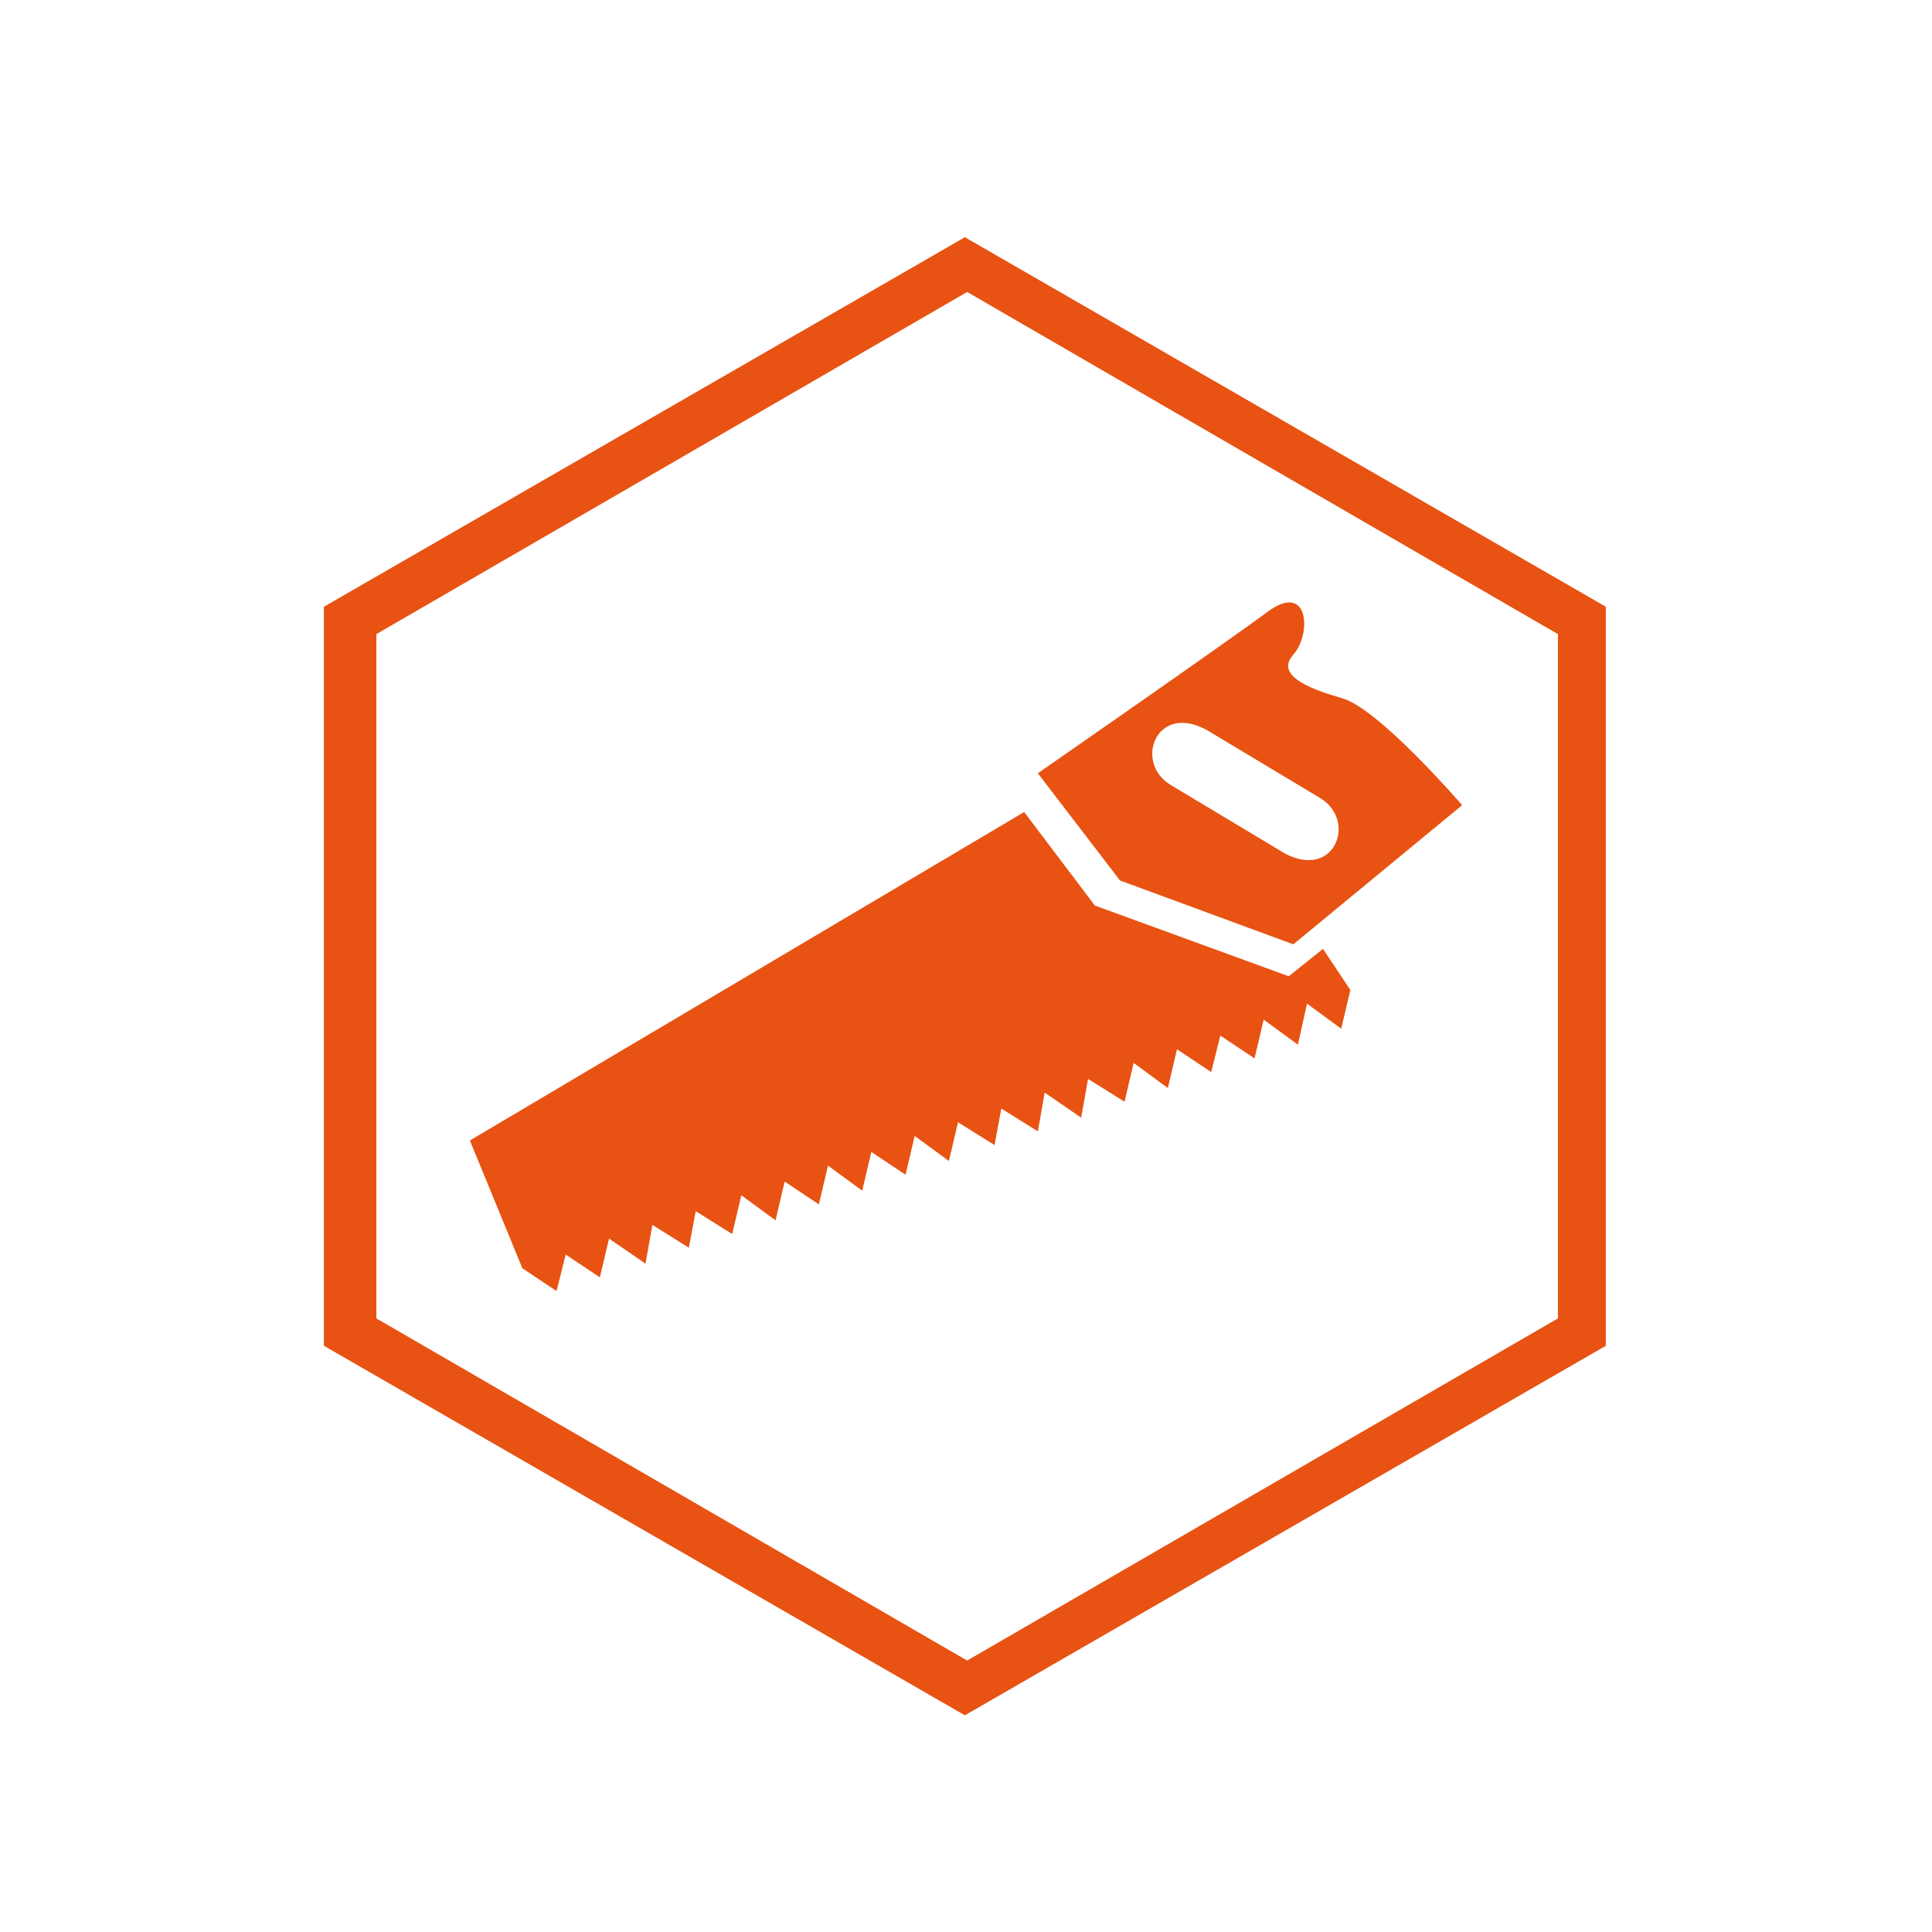 <?xml version="1.0" encoding="utf-8"?>
<!-- Generator: Adobe Illustrator 27.8.1, SVG Export Plug-In . SVG Version: 6.00 Build 0)  -->
<svg version="1.1" id="Laag_1" xmlns="http://www.w3.org/2000/svg" xmlns:xlink="http://www.w3.org/1999/xlink" x="0px" y="0px"
	 viewBox="0 0 84.7 84.7" style="enable-background:new 0 0 84.7 84.7;" xml:space="preserve">
<style type="text/css">
	.st0{fill:#E85212;}
</style>
<g>
	<path class="st0" d="M42.3,10.4L14.2,26.6V59l28.1,16.2L70.4,59V26.6L42.3,10.4z M68.3,57.8l-25.9,15l-25.9-15v-30l25.9-15l25.9,15
		V57.8z"/>
	<polygon class="st0" points="22.9,55.6 24.4,56.6 24.8,55 26.3,56 26.7,54.3 28.3,55.4 28.6,53.7 30.2,54.7 30.5,53.1 32.1,54.1 
		32.5,52.4 34,53.5 34.4,51.8 35.9,52.8 36.3,51.1 37.8,52.2 38.2,50.5 39.7,51.5 40.1,49.8 41.6,50.9 42,49.2 43.6,50.2 43.9,48.6 
		45.5,49.6 45.8,47.9 47.4,49 47.7,47.3 49.3,48.3 49.7,46.6 51.2,47.7 51.6,46 53.1,47 53.5,45.4 55,46.4 55.4,44.7 56.9,45.8 
		57.3,44 58.8,45.1 59.2,43.4 58,41.6 56.5,42.8 48,39.7 44.9,35.6 20.6,50 	"/>
	<path class="st0" d="M56.7,41.4l7.4-6.1c0,0-3.7-4.3-5.3-4.7c-1-0.3-3-0.9-2.1-1.9c0.8-0.9,0.7-3.2-1.1-1.9
		C54,28,45.5,33.9,45.5,33.9l3.6,4.7L56.7,41.4z M52.9,32l5,3c1.6,1,0.6,3.6-1.6,2.4l-5-3C49.7,33.4,50.7,30.8,52.9,32z"/>
</g>
</svg>
